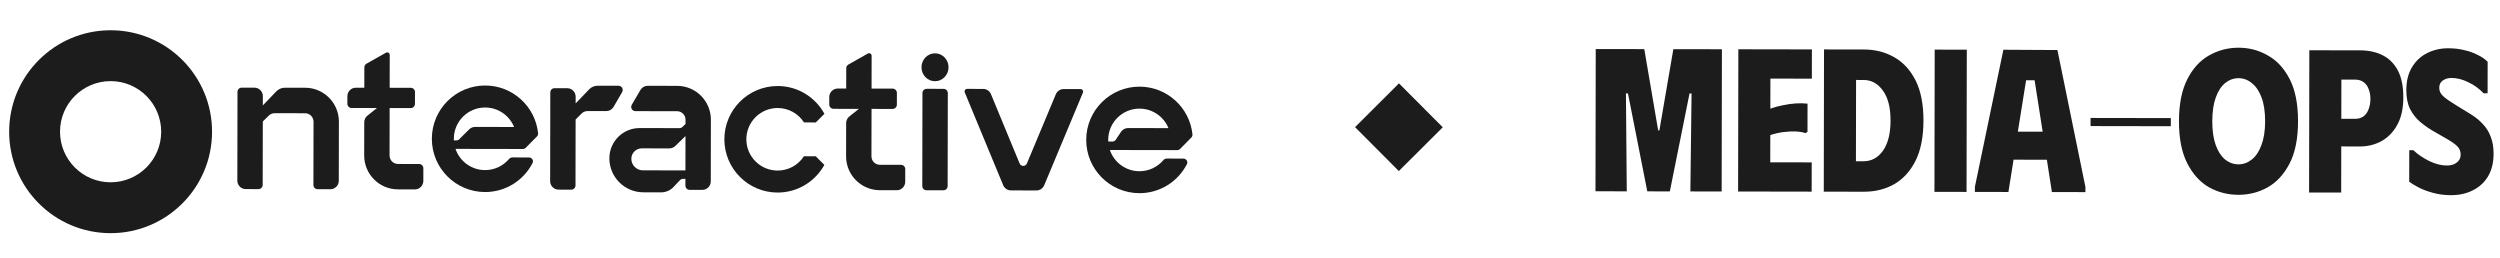 <svg width="291" height="30" viewBox="0 0 291 30" fill="none" xmlns="http://www.w3.org/2000/svg">
<g filter="url(#filter0_dii_114_11087)">
<path fill-rule="evenodd" clip-rule="evenodd" d="M12.854 27.002C19.376 27.013 24.672 21.735 24.683 15.213C24.695 8.692 19.417 3.395 12.895 3.384C6.373 3.373 1.077 8.651 1.066 15.173C1.054 21.695 6.332 26.991 12.854 27.002ZM12.864 21.081C16.116 21.087 18.757 18.455 18.763 15.203C18.768 11.951 16.137 9.31 12.885 9.305C9.633 9.299 6.992 11.931 6.986 15.183C6.981 18.435 9.612 21.076 12.864 21.081Z" fill="#1C1C1C"/>
</g>
<path fill-rule="evenodd" clip-rule="evenodd" d="M132.646 10.086C129.222 10.08 126.442 12.851 126.436 16.275C126.43 19.699 129.201 22.479 132.625 22.485C135.036 22.489 137.128 21.117 138.157 19.108C138.314 18.803 138.078 18.46 137.735 18.459L135.81 18.456C135.654 18.456 135.509 18.531 135.408 18.65C134.738 19.435 133.742 19.933 132.63 19.93C131.031 19.928 129.675 18.894 129.188 17.46L136.08 17.472L137.018 17.474C137.149 17.474 137.276 17.422 137.368 17.328L138.665 16.018C138.764 15.918 138.817 15.779 138.802 15.639C138.479 12.523 135.848 10.091 132.646 10.086ZM132.642 12.645C130.631 12.641 128.998 14.27 128.995 16.281C128.995 16.347 128.996 16.412 129 16.476L129.471 16.477C129.637 16.477 129.791 16.395 129.882 16.257L130.488 15.345C130.67 15.07 130.979 14.905 131.309 14.905L136.009 14.914C135.468 13.585 134.165 12.647 132.642 12.645Z" fill="#1C1C1C"/>
<path fill-rule="evenodd" clip-rule="evenodd" d="M108.833 9.454C109.703 9.456 110.409 8.73 110.41 7.833C110.412 6.937 109.708 6.208 108.839 6.207C107.969 6.205 107.263 6.931 107.261 7.828C107.26 8.725 107.963 9.453 108.833 9.454ZM107.865 10.338C107.594 10.338 107.373 10.558 107.373 10.829L107.354 21.654C107.353 21.926 107.573 22.147 107.845 22.147L109.813 22.151C110.085 22.151 110.306 21.931 110.306 21.66L110.325 10.835C110.325 10.563 110.105 10.342 109.834 10.342L107.865 10.338Z" fill="#1C1C1C"/>
<path fill-rule="evenodd" clip-rule="evenodd" d="M101.457 6.49C101.458 6.263 101.214 6.121 101.017 6.232L98.753 7.51C98.599 7.597 98.503 7.76 98.503 7.938L98.499 10.308L97.515 10.306C96.971 10.305 96.53 10.745 96.529 11.289L96.527 12.174C96.527 12.446 96.747 12.667 97.018 12.667L99.971 12.672L98.862 13.556C98.629 13.742 98.492 14.025 98.492 14.324L98.485 18.197C98.481 20.371 100.241 22.136 102.415 22.14L104.383 22.143C104.926 22.145 105.368 21.705 105.368 21.161L105.371 19.679C105.372 19.407 105.152 19.186 104.88 19.186L102.42 19.182C101.876 19.181 101.436 18.739 101.437 18.196L101.447 12.675L103.902 12.679C104.174 12.68 104.394 12.46 104.395 12.188L104.397 10.81C104.398 10.539 104.178 10.318 103.906 10.317L101.451 10.313L101.457 6.49Z" fill="#1C1C1C"/>
<path fill-rule="evenodd" clip-rule="evenodd" d="M90.528 10.013C92.875 10.017 94.915 11.325 95.964 13.249L94.957 14.252L93.584 14.25C92.938 13.242 91.809 12.574 90.523 12.572C88.513 12.568 86.879 14.196 86.876 16.207C86.873 18.218 88.5 19.851 90.511 19.854C91.797 19.856 92.928 19.192 93.578 18.186L94.951 18.189L95.954 19.195C94.898 21.116 92.853 22.417 90.506 22.413C87.082 22.407 84.311 19.626 84.317 16.202C84.323 12.778 87.104 10.007 90.528 10.013Z" fill="#1C1C1C"/>
<path fill-rule="evenodd" clip-rule="evenodd" d="M78.817 9.993C80.991 9.997 82.751 11.762 82.747 13.936L82.734 21.12C82.734 21.663 82.292 22.103 81.749 22.102L80.272 22.1C80.001 22.099 79.781 21.878 79.781 21.607L79.791 15.837L78.6 16.995C78.416 17.174 78.169 17.274 77.912 17.273L74.706 17.268C74.035 17.267 73.49 17.81 73.489 18.481C73.487 19.223 74.088 19.826 74.83 19.827L78.8 19.834L79.784 19.835L79.782 20.819L79.504 20.819C79.368 20.819 79.238 20.875 79.145 20.974L78.396 21.77C78.023 22.166 77.503 22.39 76.959 22.389L74.883 22.386C72.696 22.382 70.927 20.606 70.93 18.419C70.934 16.475 72.512 14.902 74.456 14.906L79.096 14.914C79.226 14.914 79.351 14.862 79.444 14.77L79.794 14.422L79.795 13.931C79.796 13.387 79.356 12.946 78.812 12.945L73.961 12.937C73.582 12.936 73.346 12.524 73.538 12.196L74.546 10.474C74.723 10.172 75.047 9.986 75.397 9.987L78.817 9.993Z" fill="#1C1C1C"/>
<path fill-rule="evenodd" clip-rule="evenodd" d="M68.578 10.4C68.838 10.129 69.198 9.976 69.574 9.977L71.994 9.981C72.373 9.982 72.609 10.392 72.419 10.72L71.421 12.44C71.245 12.745 70.92 12.931 70.568 12.931L68.395 12.927C68.134 12.927 67.883 13.03 67.698 13.215L67.002 13.911L66.988 21.585C66.988 21.856 66.767 22.076 66.495 22.076L65.019 22.073C64.476 22.072 64.036 21.631 64.037 21.087L64.055 10.755C64.055 10.483 64.276 10.263 64.548 10.264L66.024 10.266C66.567 10.267 67.007 10.708 67.006 11.252L67.005 12.037L68.578 10.4Z" fill="#1C1C1C"/>
<path fill-rule="evenodd" clip-rule="evenodd" d="M56.478 9.954C53.054 9.948 50.274 12.719 50.268 16.143C50.262 19.567 53.033 22.348 56.457 22.354C58.868 22.358 60.96 20.985 61.989 18.977C62.146 18.671 61.91 18.328 61.567 18.328L59.642 18.324C59.486 18.324 59.341 18.399 59.24 18.518C58.57 19.303 57.574 19.801 56.462 19.799C54.863 19.796 53.507 18.763 53.02 17.329L59.912 17.341L60.85 17.342C60.981 17.343 61.108 17.29 61.2 17.197L62.497 15.886C62.596 15.786 62.649 15.647 62.634 15.507C62.311 12.392 59.68 9.96 56.478 9.954ZM56.474 12.513C54.463 12.51 52.83 14.139 52.827 16.15C52.827 16.215 52.828 16.28 52.832 16.345L53.115 16.345C53.245 16.345 53.37 16.294 53.463 16.201L54.607 15.061C54.792 14.877 55.042 14.774 55.303 14.774L59.841 14.782C59.3 13.454 57.997 12.516 56.474 12.513Z" fill="#1C1C1C"/>
<path fill-rule="evenodd" clip-rule="evenodd" d="M45.365 6.393C45.365 6.167 45.121 6.024 44.924 6.135L42.66 7.413C42.506 7.5 42.41 7.664 42.41 7.841L42.406 10.211L41.422 10.209C40.878 10.208 40.437 10.648 40.436 11.192L40.434 12.077C40.434 12.349 40.654 12.57 40.926 12.57L43.878 12.575L42.77 13.459C42.536 13.645 42.399 13.928 42.399 14.227L42.392 18.1C42.389 20.274 44.148 22.04 46.322 22.043L48.29 22.047C48.833 22.047 49.275 21.608 49.276 21.064L49.278 19.582C49.279 19.31 49.059 19.09 48.787 19.089L46.327 19.085C45.783 19.084 45.344 18.642 45.344 18.099L45.354 12.578L47.809 12.582C48.081 12.583 48.301 12.363 48.302 12.091L48.304 10.713C48.305 10.441 48.085 10.221 47.813 10.22L45.358 10.216L45.365 6.393Z" fill="#1C1C1C"/>
<path fill-rule="evenodd" clip-rule="evenodd" d="M27.644 10.692C27.644 10.42 27.865 10.2 28.137 10.201L29.613 10.203C30.156 10.204 30.596 10.645 30.595 11.189L30.593 12.269L32.166 10.632C32.426 10.361 32.786 10.209 33.162 10.209L35.517 10.213C37.691 10.217 39.45 11.982 39.447 14.156L39.435 21.045C39.434 21.588 38.993 22.028 38.449 22.027L36.973 22.025C36.701 22.024 36.481 21.804 36.482 21.532L36.495 14.168C36.495 13.624 36.056 13.183 35.512 13.182L31.978 13.176C31.72 13.175 31.472 13.276 31.288 13.457L30.59 14.141L30.577 21.522C30.577 21.794 30.356 22.013 30.084 22.013L28.608 22.01C28.065 22.009 27.625 21.568 27.626 21.025L27.644 10.692Z" fill="#1C1C1C"/>
<path fill-rule="evenodd" clip-rule="evenodd" d="M119.529 19.032C119.458 19.202 119.291 19.313 119.107 19.313V19.313C118.922 19.312 118.756 19.201 118.685 19.03L115.301 10.848C115.128 10.543 114.803 10.35 114.447 10.35L112.571 10.346C112.361 10.346 112.218 10.56 112.298 10.755L116.771 21.557C116.923 21.924 117.281 22.163 117.678 22.164L120.635 22.169C121.033 22.17 121.392 21.931 121.545 21.565L126.055 10.778C126.136 10.584 125.994 10.37 125.783 10.369L123.809 10.366C123.412 10.365 123.053 10.604 122.9 10.97L119.529 19.032Z" fill="#1C1C1C"/>
<rect x="162.841" y="9.703" width="7.218" height="7.218" transform="rotate(45.099 162.841 9.703)" fill="#1C1C1C"/>
<path d="M185.714 22.263L185.743 5.708L191.395 5.717L193.011 15.181L193.153 15.181L194.777 5.723L200.43 5.733L200.401 22.289L196.759 22.282L196.897 10.883L196.66 10.882L194.37 22.278L191.745 22.274L189.494 10.87L189.258 10.87L189.356 22.27L185.714 22.263ZM210.905 5.751L210.899 9.157L206.075 9.148L206.069 12.649C206.542 12.476 207.031 12.343 207.536 12.249C208.04 12.14 208.537 12.07 209.026 12.039C209.515 12.008 209.972 12.017 210.398 12.065L210.392 15.352L210.155 15.494C209.824 15.383 209.438 15.319 208.997 15.303C208.571 15.286 208.106 15.309 207.601 15.371C207.096 15.434 206.584 15.551 206.063 15.723L206.058 18.893L210.883 18.901L210.877 22.307L202.315 22.292L202.344 5.736L210.905 5.751ZM216.975 5.762C218.284 5.764 219.458 6.065 220.498 6.666C221.537 7.252 222.363 8.152 222.976 9.367C223.589 10.582 223.894 12.143 223.891 14.051C223.887 15.943 223.577 17.504 222.96 18.733C222.343 19.946 221.514 20.851 220.472 21.448C219.43 22.03 218.255 22.32 216.946 22.317L212.287 22.309L212.316 5.753L216.975 5.762ZM216.905 18.77C217.836 18.771 218.593 18.363 219.178 17.544C219.763 16.709 220.056 15.543 220.059 14.045C220.062 12.515 219.764 11.348 219.166 10.543C218.584 9.722 217.836 9.311 216.922 9.309L216.047 9.308L216.03 18.768L216.905 18.77ZM225.198 5.776L228.935 5.782L228.907 22.338L225.17 22.331L225.198 5.776ZM229.877 22.34L229.878 21.748L233.193 5.79L239.484 5.824L242.744 21.77L242.743 22.362L238.841 22.355L238.256 18.593L234.377 18.587L233.779 22.346L229.877 22.34ZM234.879 15.324L237.765 15.329L236.829 9.343L235.836 9.342L234.879 15.324ZM243.342 13.73L252.684 13.746L252.683 14.692L243.341 14.676L243.342 13.73ZM253.632 14.103C253.635 12.1 253.961 10.469 254.61 9.209C255.258 7.948 256.104 7.027 257.145 6.446C258.203 5.849 259.346 5.551 260.576 5.553C261.806 5.555 262.941 5.857 263.98 6.458C265.036 7.043 265.886 7.967 266.53 9.229C267.174 10.492 267.495 12.124 267.491 14.127C267.488 16.129 267.162 17.761 266.513 19.021C265.864 20.281 265.011 21.21 263.954 21.807C262.912 22.389 261.777 22.678 260.547 22.676C259.317 22.674 258.174 22.381 257.119 21.795C256.079 21.194 255.237 20.263 254.593 19C253.949 17.738 253.628 16.105 253.632 14.103ZM257.51 14.109C257.509 15.213 257.641 16.136 257.908 16.877C258.175 17.619 258.536 18.179 258.993 18.558C259.465 18.938 259.985 19.128 260.553 19.129C261.12 19.13 261.641 18.941 262.115 18.564C262.588 18.186 262.96 17.627 263.229 16.887C263.514 16.146 263.658 15.224 263.66 14.12C263.662 13.001 263.521 12.07 263.239 11.329C262.956 10.587 262.579 10.034 262.106 9.671C261.65 9.292 261.138 9.102 260.57 9.101C260.002 9.1 259.482 9.288 259.008 9.666C258.55 10.043 258.187 10.602 257.917 11.343C257.648 12.084 257.512 13.006 257.51 14.109ZM268.777 22.407L268.806 5.851L274.719 5.861C275.728 5.863 276.602 6.054 277.343 6.433C278.099 6.813 278.689 7.405 279.114 8.21C279.538 9.015 279.749 10.064 279.747 11.357C279.745 12.634 279.506 13.698 279.032 14.549C278.573 15.384 277.957 16.013 277.184 16.438C276.426 16.846 275.598 17.05 274.699 17.048L272.523 17.044L272.514 22.413L268.777 22.407ZM272.529 13.828L274.137 13.831C274.516 13.831 274.839 13.737 275.107 13.549C275.376 13.344 275.573 13.069 275.7 12.722C275.843 12.359 275.914 11.957 275.915 11.516C275.916 11.075 275.845 10.688 275.704 10.357C275.579 10.01 275.382 9.741 275.114 9.552C274.846 9.362 274.523 9.267 274.145 9.266L272.537 9.263L272.529 13.828ZM290.253 17.903C290.251 18.928 290.037 19.802 289.61 20.527C289.183 21.236 288.591 21.779 287.833 22.156C287.091 22.533 286.24 22.721 285.278 22.719C284.521 22.718 283.812 22.622 283.15 22.432C282.504 22.257 281.944 22.043 281.472 21.79C280.999 21.537 280.653 21.324 280.432 21.15L280.438 17.484L280.911 17.485C281.415 17.959 282.029 18.378 282.754 18.741C283.479 19.09 284.156 19.264 284.787 19.265C285.103 19.266 285.379 19.219 285.615 19.125C285.868 19.015 286.065 18.865 286.207 18.676C286.349 18.487 286.421 18.267 286.421 18.015C286.422 17.605 286.289 17.273 286.021 17.02C285.769 16.768 285.367 16.483 284.816 16.167L283.162 15.218C282.674 14.933 282.194 14.594 281.721 14.199C281.249 13.804 280.856 13.306 280.541 12.707C280.243 12.107 280.094 11.366 280.096 10.482C280.098 9.426 280.32 8.536 280.763 7.811C281.205 7.087 281.79 6.544 282.516 6.182C283.257 5.805 284.078 5.617 284.976 5.619C285.654 5.62 286.277 5.692 286.844 5.835C287.412 5.962 287.924 6.144 288.381 6.382C288.853 6.603 289.247 6.872 289.562 7.188L289.556 10.854L289.083 10.853C288.579 10.316 287.988 9.889 287.311 9.573C286.649 9.24 285.995 9.074 285.349 9.073C284.955 9.072 284.615 9.174 284.331 9.378C284.063 9.567 283.928 9.851 283.928 10.229C283.927 10.623 284.108 10.97 284.47 11.271C284.832 11.571 285.328 11.911 285.958 12.29L287.659 13.334C288.195 13.666 288.651 14.045 289.029 14.471C289.422 14.882 289.721 15.371 289.925 15.939C290.145 16.491 290.254 17.146 290.253 17.903Z" fill="#1C1C1C"/>
<defs>
<filter id="filter0_dii_114_11087" x="0.967" y="3.374" width="23.815" height="23.864" filterUnits="userSpaceOnUse" color-interpolation-filters="sRGB">
<feFlood flood-opacity="0" result="BackgroundImageFix"/>
<feColorMatrix in="SourceAlpha" type="matrix" values="0 0 0 0 0 0 0 0 0 0 0 0 0 0 0 0 0 0 127 0" result="hardAlpha"/>
<feOffset dy="0.138"/>
<feGaussianBlur stdDeviation="0.049"/>
<feComposite in2="hardAlpha" operator="out"/>
<feColorMatrix type="matrix" values="0 0 0 0 0 0 0 0 0 0 0 0 0 0 0 0 0 0 0.15 0"/>
<feBlend mode="normal" in2="BackgroundImageFix" result="effect1_dropShadow_114_11087"/>
<feBlend mode="normal" in="SourceGraphic" in2="effect1_dropShadow_114_11087" result="shape"/>
<feColorMatrix in="SourceAlpha" type="matrix" values="0 0 0 0 0 0 0 0 0 0 0 0 0 0 0 0 0 0 127 0" result="hardAlpha"/>
<feOffset dx="-0.01" dy="-0.01"/>
<feGaussianBlur stdDeviation="0.005"/>
<feComposite in2="hardAlpha" operator="arithmetic" k2="-1" k3="1"/>
<feColorMatrix type="matrix" values="0 0 0 0 0 0 0 0 0 0 0 0 0 0 0 0 0 0 0.25 0"/>
<feBlend mode="normal" in2="shape" result="effect2_innerShadow_114_11087"/>
<feColorMatrix in="SourceAlpha" type="matrix" values="0 0 0 0 0 0 0 0 0 0 0 0 0 0 0 0 0 0 127 0" result="hardAlpha"/>
<feOffset dx="0.01" dy="0.01"/>
<feGaussianBlur stdDeviation="0.005"/>
<feComposite in2="hardAlpha" operator="arithmetic" k2="-1" k3="1"/>
<feColorMatrix type="matrix" values="0 0 0 0 1 0 0 0 0 1 0 0 0 0 1 0 0 0 0.25 0"/>
<feBlend mode="normal" in2="effect2_innerShadow_114_11087" result="effect3_innerShadow_114_11087"/>
</filter>
</defs>
</svg>
